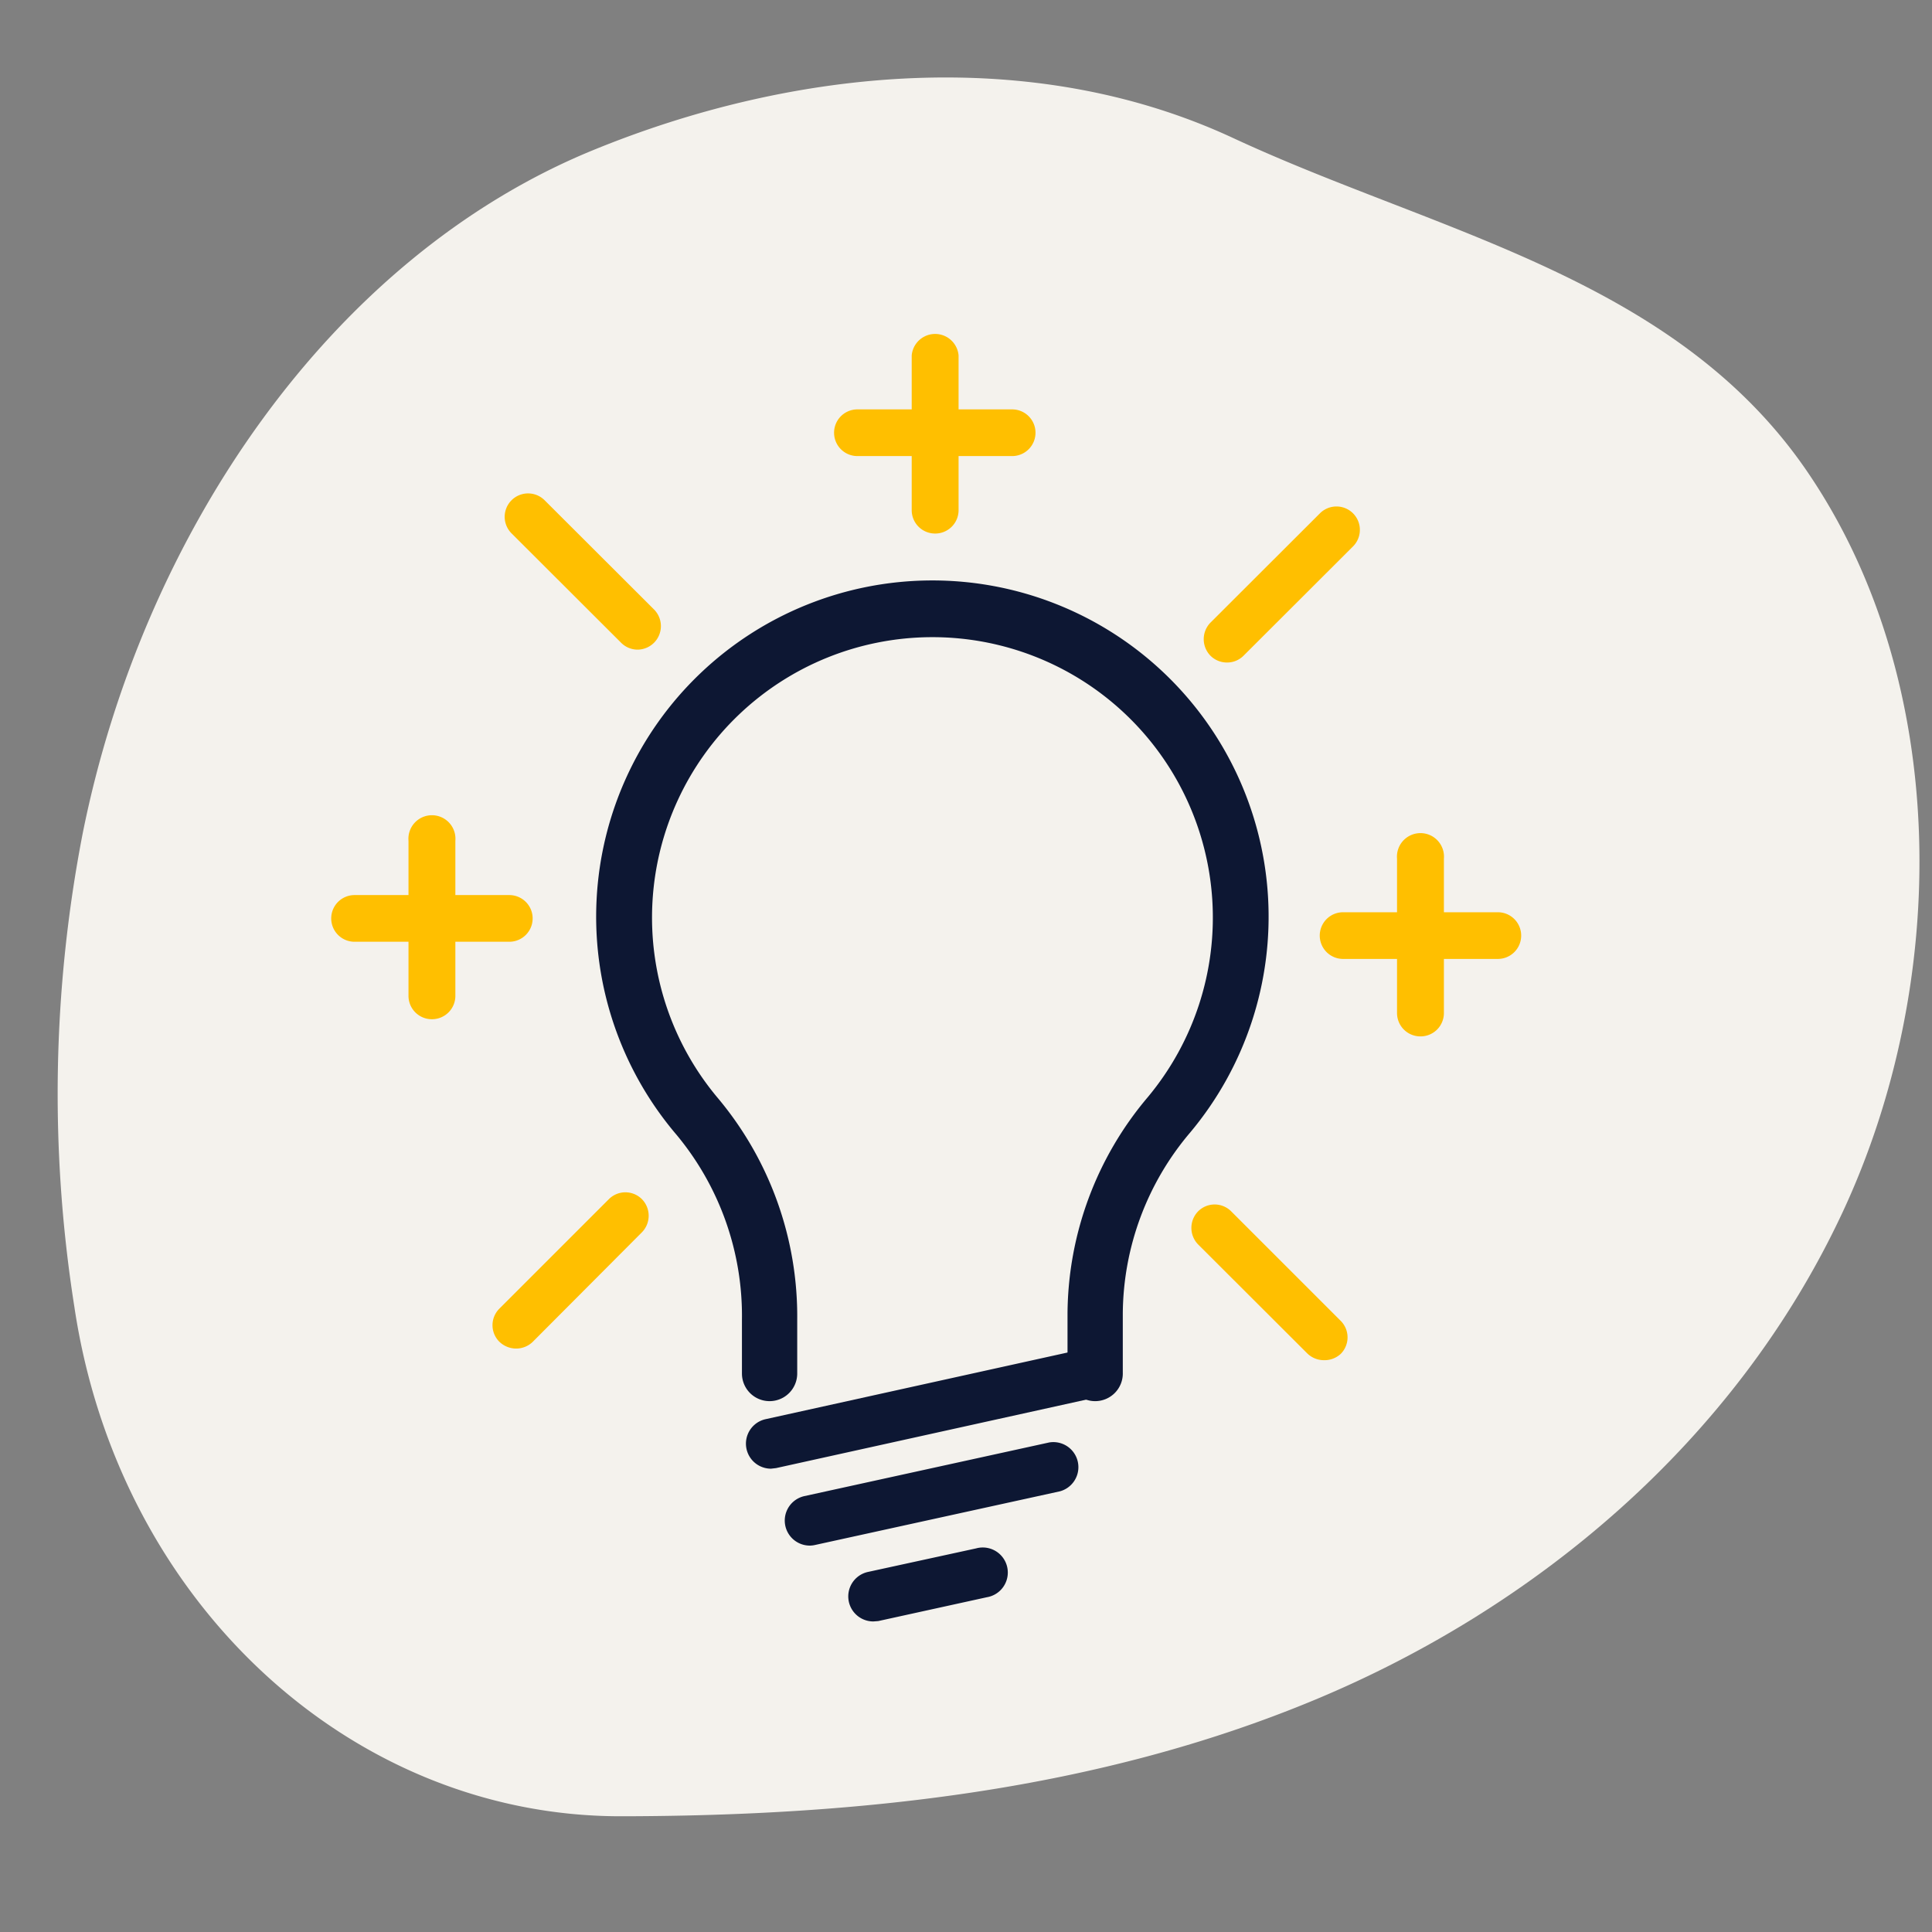 <svg xmlns="http://www.w3.org/2000/svg" viewBox="0 0 108 108"><rect x="0" y="0" width="108" height="108" fill="#808080" stroke="none"/><defs/><g id="Layer_2" data-name="Layer 2"><path d="M34.69,101.53c-15.11,0-28.07-12-30.53-28.46a76.44,76.44,0,0,1,.47-26.52C8,29.81,18.51,14.42,33.09,8.42c11.34-4.66,24.64-5.91,35.83-.71,11.5,5.35,24.93,7.84,32.3,18.94C109,38.31,109,54.92,103,67.77S85.8,89.89,73.55,95,48,101.5,34.9,101.53Z" style="fill:#f4f2ed"/></g><g id="Layer_1" data-name="Layer 1"><path d="M43.09,81.92a1.22,1.22,0,0,1-.26-2.41l18.12-4a1.22,1.22,0,1,1,.52,2.38l-18.12,4Z" style="fill:#0d1733;stroke:#0d1733;stroke-miterlimit:10;stroke-width:0.36px"/><path d="M45.26,86.22A1.22,1.22,0,0,1,45,83.81l13.69-3a1.22,1.22,0,0,1,.52,2.38l-13.69,3A1.15,1.15,0,0,1,45.26,86.22Z" style="fill:#0d1733;stroke:#0d1733;stroke-miterlimit:10;stroke-width:0.36px"/><path d="M48.81,90.46a1.22,1.22,0,0,1-.26-2.41l6.06-1.32a1.22,1.22,0,1,1,.52,2.38l-6.06,1.33Z" style="fill:#0d1733;stroke:#0d1733;stroke-miterlimit:10;stroke-width:0.36px"/><path d="M61.21,78A1.22,1.22,0,0,1,60,76.74V73.42a18.57,18.57,0,0,1,4.42-11.89,16,16,0,1,0-24.5.11,18.67,18.67,0,0,1,4.32,12.14v3a1.22,1.22,0,0,1-2.44,0v-3a16.15,16.15,0,0,0-3.73-10.55,18.47,18.47,0,1,1,28.22-.14,16.11,16.11,0,0,0-3.85,10.33v3.32A1.22,1.22,0,0,1,61.21,78Z" style="fill:#0d1733;stroke:#0d1733;stroke-miterlimit:10;stroke-width:0.65px"/><path d="M52.26,29.79A1.27,1.27,0,0,1,51,28.52V19.87a1.28,1.28,0,0,1,2.55,0v8.65A1.27,1.27,0,0,1,52.26,29.79Z" style="stroke-miterlimit:10;fill:#ffbf00;stroke:#ffbf00;stroke-width:0.07px"/><path d="M56.58,25.46H47.93a1.27,1.27,0,0,1,0-2.54h8.65a1.27,1.27,0,1,1,0,2.54Z" style="stroke-miterlimit:10;fill:#ffbf00;stroke:#ffbf00;stroke-width:0.07px"/><path d="M35.64,36.28a1.27,1.27,0,0,1-.9-.38l-6.12-6.11a1.27,1.27,0,0,1,1.8-1.8l6.12,6.11a1.28,1.28,0,0,1-.9,2.18Z" style="stroke-miterlimit:10;fill:#ffbf00;stroke:#ffbf00;stroke-width:0.07px"/><path d="M28.47,52.61H19.82a1.27,1.27,0,0,1,0-2.54h8.65a1.27,1.27,0,0,1,0,2.54Z" style="stroke-miterlimit:10;fill:#ffbf00;stroke:#ffbf00;stroke-width:0.07px"/><path d="M24.15,56.94a1.27,1.27,0,0,1-1.28-1.27V47a1.28,1.28,0,1,1,2.55,0v8.65A1.27,1.27,0,0,1,24.15,56.94Z" style="stroke-miterlimit:10;fill:#ffbf00;stroke:#ffbf00;stroke-width:0.07px"/><path d="M28.84,75.35a1.32,1.32,0,0,1-.9-.37,1.27,1.27,0,0,1,0-1.8l6.12-6.12a1.27,1.27,0,0,1,1.8,0,1.29,1.29,0,0,1,0,1.8L29.74,75A1.3,1.3,0,0,1,28.84,75.35Z" style="stroke-miterlimit:10;fill:#ffbf00;stroke:#ffbf00;stroke-width:0.07px"/><path d="M74,76a1.3,1.3,0,0,1-.9-.37L67,69.54a1.29,1.29,0,0,1,0-1.8,1.27,1.27,0,0,1,1.8,0l6.12,6.12a1.27,1.27,0,0,1,0,1.8A1.3,1.3,0,0,1,74,76Z" style="stroke-miterlimit:10;fill:#ffbf00;stroke:#ffbf00;stroke-width:0.07px"/><path d="M83.73,53.57H75.08a1.27,1.27,0,1,1,0-2.54h8.65a1.27,1.27,0,1,1,0,2.54Z" style="stroke-miterlimit:10;fill:#ffbf00;stroke:#ffbf00;stroke-width:0.07px"/><path d="M79.4,57.9a1.27,1.27,0,0,1-1.27-1.27V48a1.28,1.28,0,1,1,2.55,0v8.65A1.27,1.27,0,0,1,79.4,57.9Z" style="stroke-miterlimit:10;fill:#ffbf00;stroke:#ffbf00;stroke-width:0.07px"/><path d="M68.59,37a1.27,1.27,0,0,1-.9-.37,1.29,1.29,0,0,1,0-1.8l6.12-6.11a1.27,1.27,0,1,1,1.8,1.8l-6.12,6.11A1.26,1.26,0,0,1,68.59,37Z" style="stroke-miterlimit:10;fill:#ffbf00;stroke:#ffbf00;stroke-width:0.07px"/></g></svg>